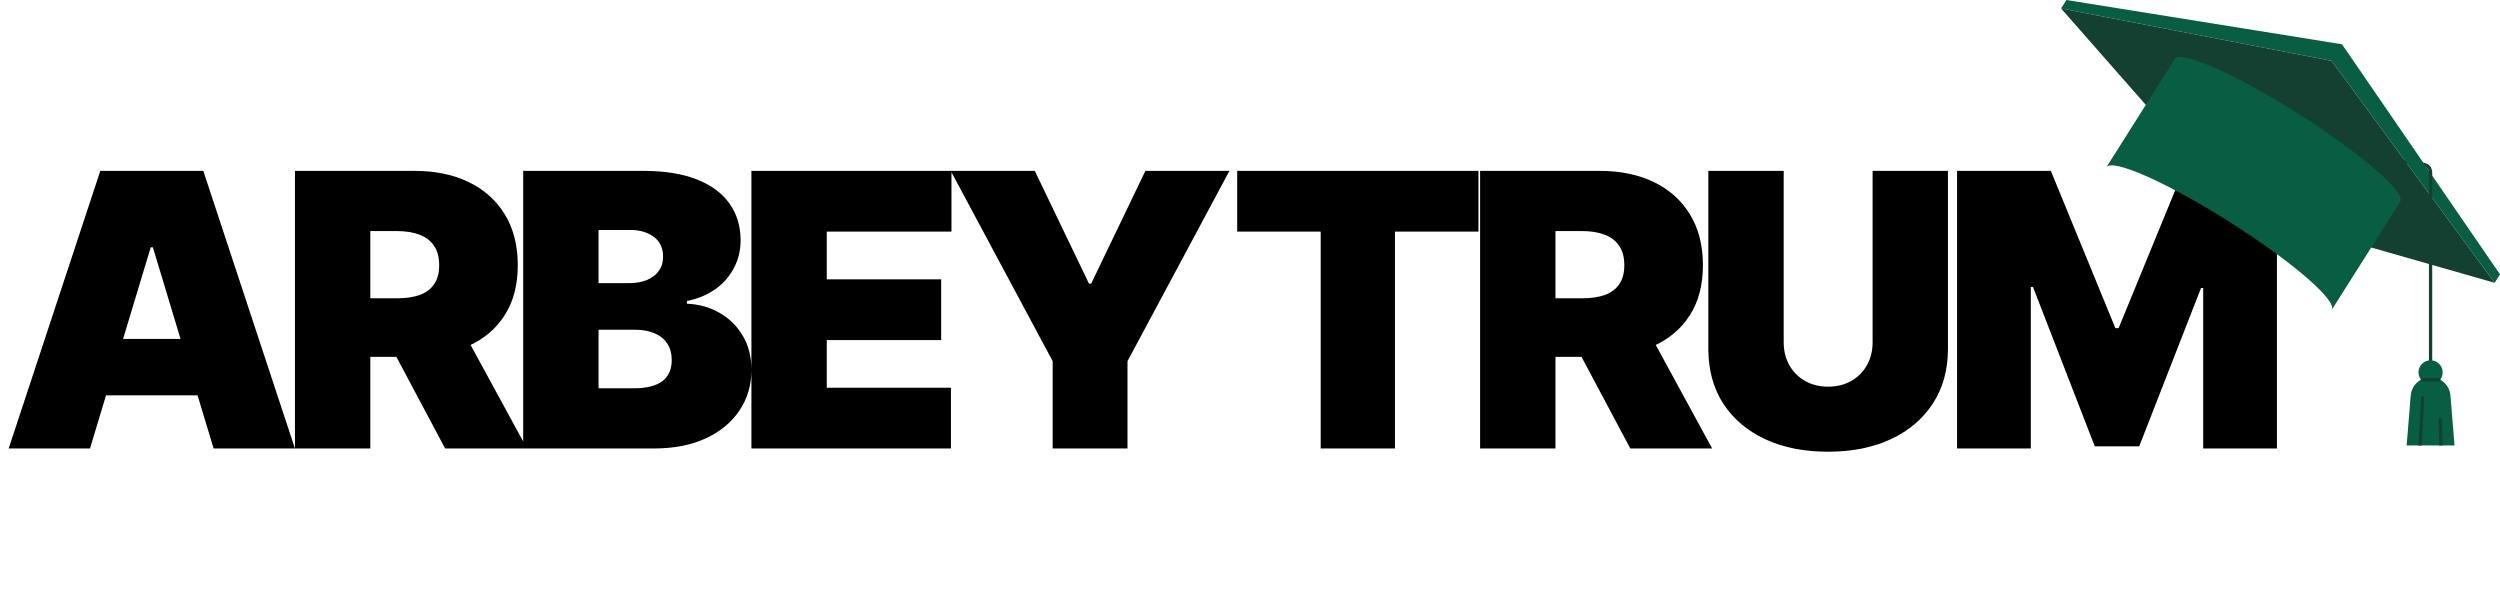 <svg width="262" height="62" viewBox="0 0 262 62" fill="none" xmlns="http://www.w3.org/2000/svg">
<path d="M9.432 47H0.909L10.511 17.909H21.307L30.909 47H22.386L16.023 25.921H15.796L9.432 47ZM7.841 35.523H23.864V41.432H7.841V35.523ZM30.911 47V17.909H43.468C45.627 17.909 47.516 18.302 49.135 19.088C50.755 19.874 52.014 21.006 52.914 22.483C53.813 23.96 54.263 25.731 54.263 27.796C54.263 29.879 53.799 31.635 52.871 33.065C51.953 34.495 50.66 35.575 48.993 36.304C47.336 37.033 45.4 37.398 43.184 37.398H35.684V31.261H41.593C42.521 31.261 43.312 31.148 43.965 30.921C44.628 30.684 45.134 30.31 45.485 29.798C45.845 29.287 46.025 28.619 46.025 27.796C46.025 26.962 45.845 26.285 45.485 25.764C45.134 25.234 44.628 24.846 43.965 24.599C43.312 24.344 42.521 24.216 41.593 24.216H38.809V47H30.911ZM47.956 33.648L55.229 47H46.65L39.547 33.648H47.956ZM54.83 47V17.909H67.443C69.659 17.909 71.52 18.207 73.026 18.804C74.541 19.401 75.682 20.243 76.449 21.332C77.225 22.421 77.614 23.704 77.614 25.182C77.614 26.252 77.377 27.227 76.904 28.108C76.439 28.989 75.786 29.727 74.943 30.324C74.1 30.911 73.116 31.318 71.989 31.546V31.829C73.239 31.877 74.375 32.194 75.398 32.781C76.421 33.359 77.235 34.159 77.841 35.182C78.447 36.195 78.75 37.388 78.75 38.761C78.75 40.352 78.334 41.768 77.5 43.008C76.676 44.249 75.502 45.224 73.977 45.935C72.453 46.645 70.635 47 68.523 47H54.83ZM62.727 40.693H66.421C67.746 40.693 68.741 40.447 69.404 39.955C70.066 39.453 70.398 38.714 70.398 37.739C70.398 37.057 70.242 36.479 69.929 36.006C69.617 35.532 69.171 35.172 68.594 34.926C68.026 34.68 67.339 34.557 66.534 34.557H62.727V40.693ZM62.727 29.671H65.966C66.657 29.671 67.268 29.562 67.798 29.344C68.329 29.126 68.741 28.813 69.034 28.406C69.337 27.99 69.489 27.483 69.489 26.886C69.489 25.987 69.167 25.3 68.523 24.827C67.879 24.344 67.064 24.102 66.08 24.102H62.727V29.671ZM78.748 47V17.909H99.714V24.273H86.646V29.273H98.635V35.636H86.646V40.636H99.657V47H78.748ZM99.638 17.909H108.445L114.127 29.727H114.354L120.036 17.909H128.843L118.161 37.852V47H110.32V37.852L99.638 17.909ZM129.658 24.273V17.909H154.942V24.273H146.192V47H138.408V24.273H129.658ZM155.114 47V17.909H167.671C169.83 17.909 171.719 18.302 173.338 19.088C174.958 19.874 176.217 21.006 177.117 22.483C178.017 23.96 178.466 25.731 178.466 27.796C178.466 29.879 178.002 31.635 177.074 33.065C176.156 34.495 174.863 35.575 173.196 36.304C171.539 37.033 169.603 37.398 167.387 37.398H159.887V31.261H165.796C166.724 31.261 167.515 31.148 168.168 30.921C168.831 30.684 169.338 30.31 169.688 29.798C170.048 29.287 170.228 28.619 170.228 27.796C170.228 26.962 170.048 26.285 169.688 25.764C169.338 25.234 168.831 24.846 168.168 24.599C167.515 24.344 166.724 24.216 165.796 24.216H163.012V47H155.114ZM172.16 33.648L179.432 47H170.853L163.75 33.648H172.16ZM196.249 17.909H204.146V36.545C204.146 38.761 203.616 40.679 202.556 42.298C201.504 43.908 200.037 45.153 198.152 46.034C196.268 46.905 194.08 47.341 191.59 47.341C189.08 47.341 186.883 46.905 184.999 46.034C183.114 45.153 181.646 43.908 180.595 42.298C179.554 40.679 179.033 38.761 179.033 36.545V17.909H186.931V35.864C186.931 36.763 187.129 37.568 187.527 38.278C187.925 38.979 188.474 39.528 189.175 39.926C189.885 40.324 190.69 40.523 191.59 40.523C192.499 40.523 193.304 40.324 194.004 39.926C194.705 39.528 195.254 38.979 195.652 38.278C196.05 37.568 196.249 36.763 196.249 35.864V17.909ZM205.1 17.909H214.93L221.691 34.386H222.032L228.793 17.909H238.623V47H230.895V30.182H230.668L224.191 46.773H219.532L213.055 30.068H212.827V47H205.1V17.909Z" fill="black"/>
<path d="M254.556 17.736C254.504 17.736 254.452 17.712 254.419 17.668C254.308 17.521 254.148 17.427 253.967 17.403L239.058 15.432C238.964 15.42 238.897 15.334 238.91 15.239C238.922 15.145 239.009 15.08 239.103 15.092L254.012 17.062C254.285 17.098 254.528 17.24 254.694 17.461C254.751 17.537 254.736 17.644 254.66 17.701C254.629 17.725 254.592 17.736 254.556 17.736Z" fill="#144032"/>
<path d="M245.442 4.64L216.56 0L216 0.885L244.344 6.374L261.44 29.639L262 28.754L245.442 4.64Z" fill="#085E43"/>
<path d="M244.344 6.374L216 0.885L234.498 21.934L261.44 29.639L244.344 6.374Z" fill="#144032"/>
<path d="M240.84 11.911C234.317 7.783 228.534 5.22 227.923 6.185L227.923 6.185L220.742 17.533C221.353 16.567 227.136 19.131 233.659 23.258C240.182 27.386 244.974 31.515 244.363 32.48L251.544 21.132C252.155 20.166 247.362 16.038 240.84 11.911Z" fill="#085E43"/>
<path d="M254.724 41.628C254.629 41.628 254.552 41.551 254.552 41.456V18.073C254.552 17.926 254.505 17.785 254.417 17.667C254.36 17.591 254.376 17.483 254.452 17.426C254.527 17.369 254.635 17.384 254.693 17.461C254.826 17.639 254.897 17.85 254.897 18.073V41.456C254.896 41.551 254.819 41.628 254.724 41.628Z" fill="#144032"/>
<path d="M257.236 46.688H252.215L252.644 41.447C252.733 40.364 253.638 39.53 254.725 39.53C255.812 39.53 256.717 40.364 256.806 41.447L257.236 46.688Z" fill="#085E43"/>
<path d="M254.725 40.291C255.425 40.291 255.992 39.723 255.992 39.023C255.992 38.323 255.425 37.756 254.725 37.756C254.025 37.756 253.457 38.323 253.457 39.023C253.457 39.723 254.025 40.291 254.725 40.291Z" fill="#085E43"/>
<path d="M255.733 39.619H253.717V39.963H255.733V39.619Z" fill="#144032"/>
<path d="M253.734 41.55L253.455 46.68L253.798 46.699L254.077 41.569L253.734 41.55Z" fill="#144032"/>
<path d="M255.906 43.808L255.562 43.816L255.632 46.688L255.976 46.68L255.906 43.808Z" fill="#144032"/>
</svg>
